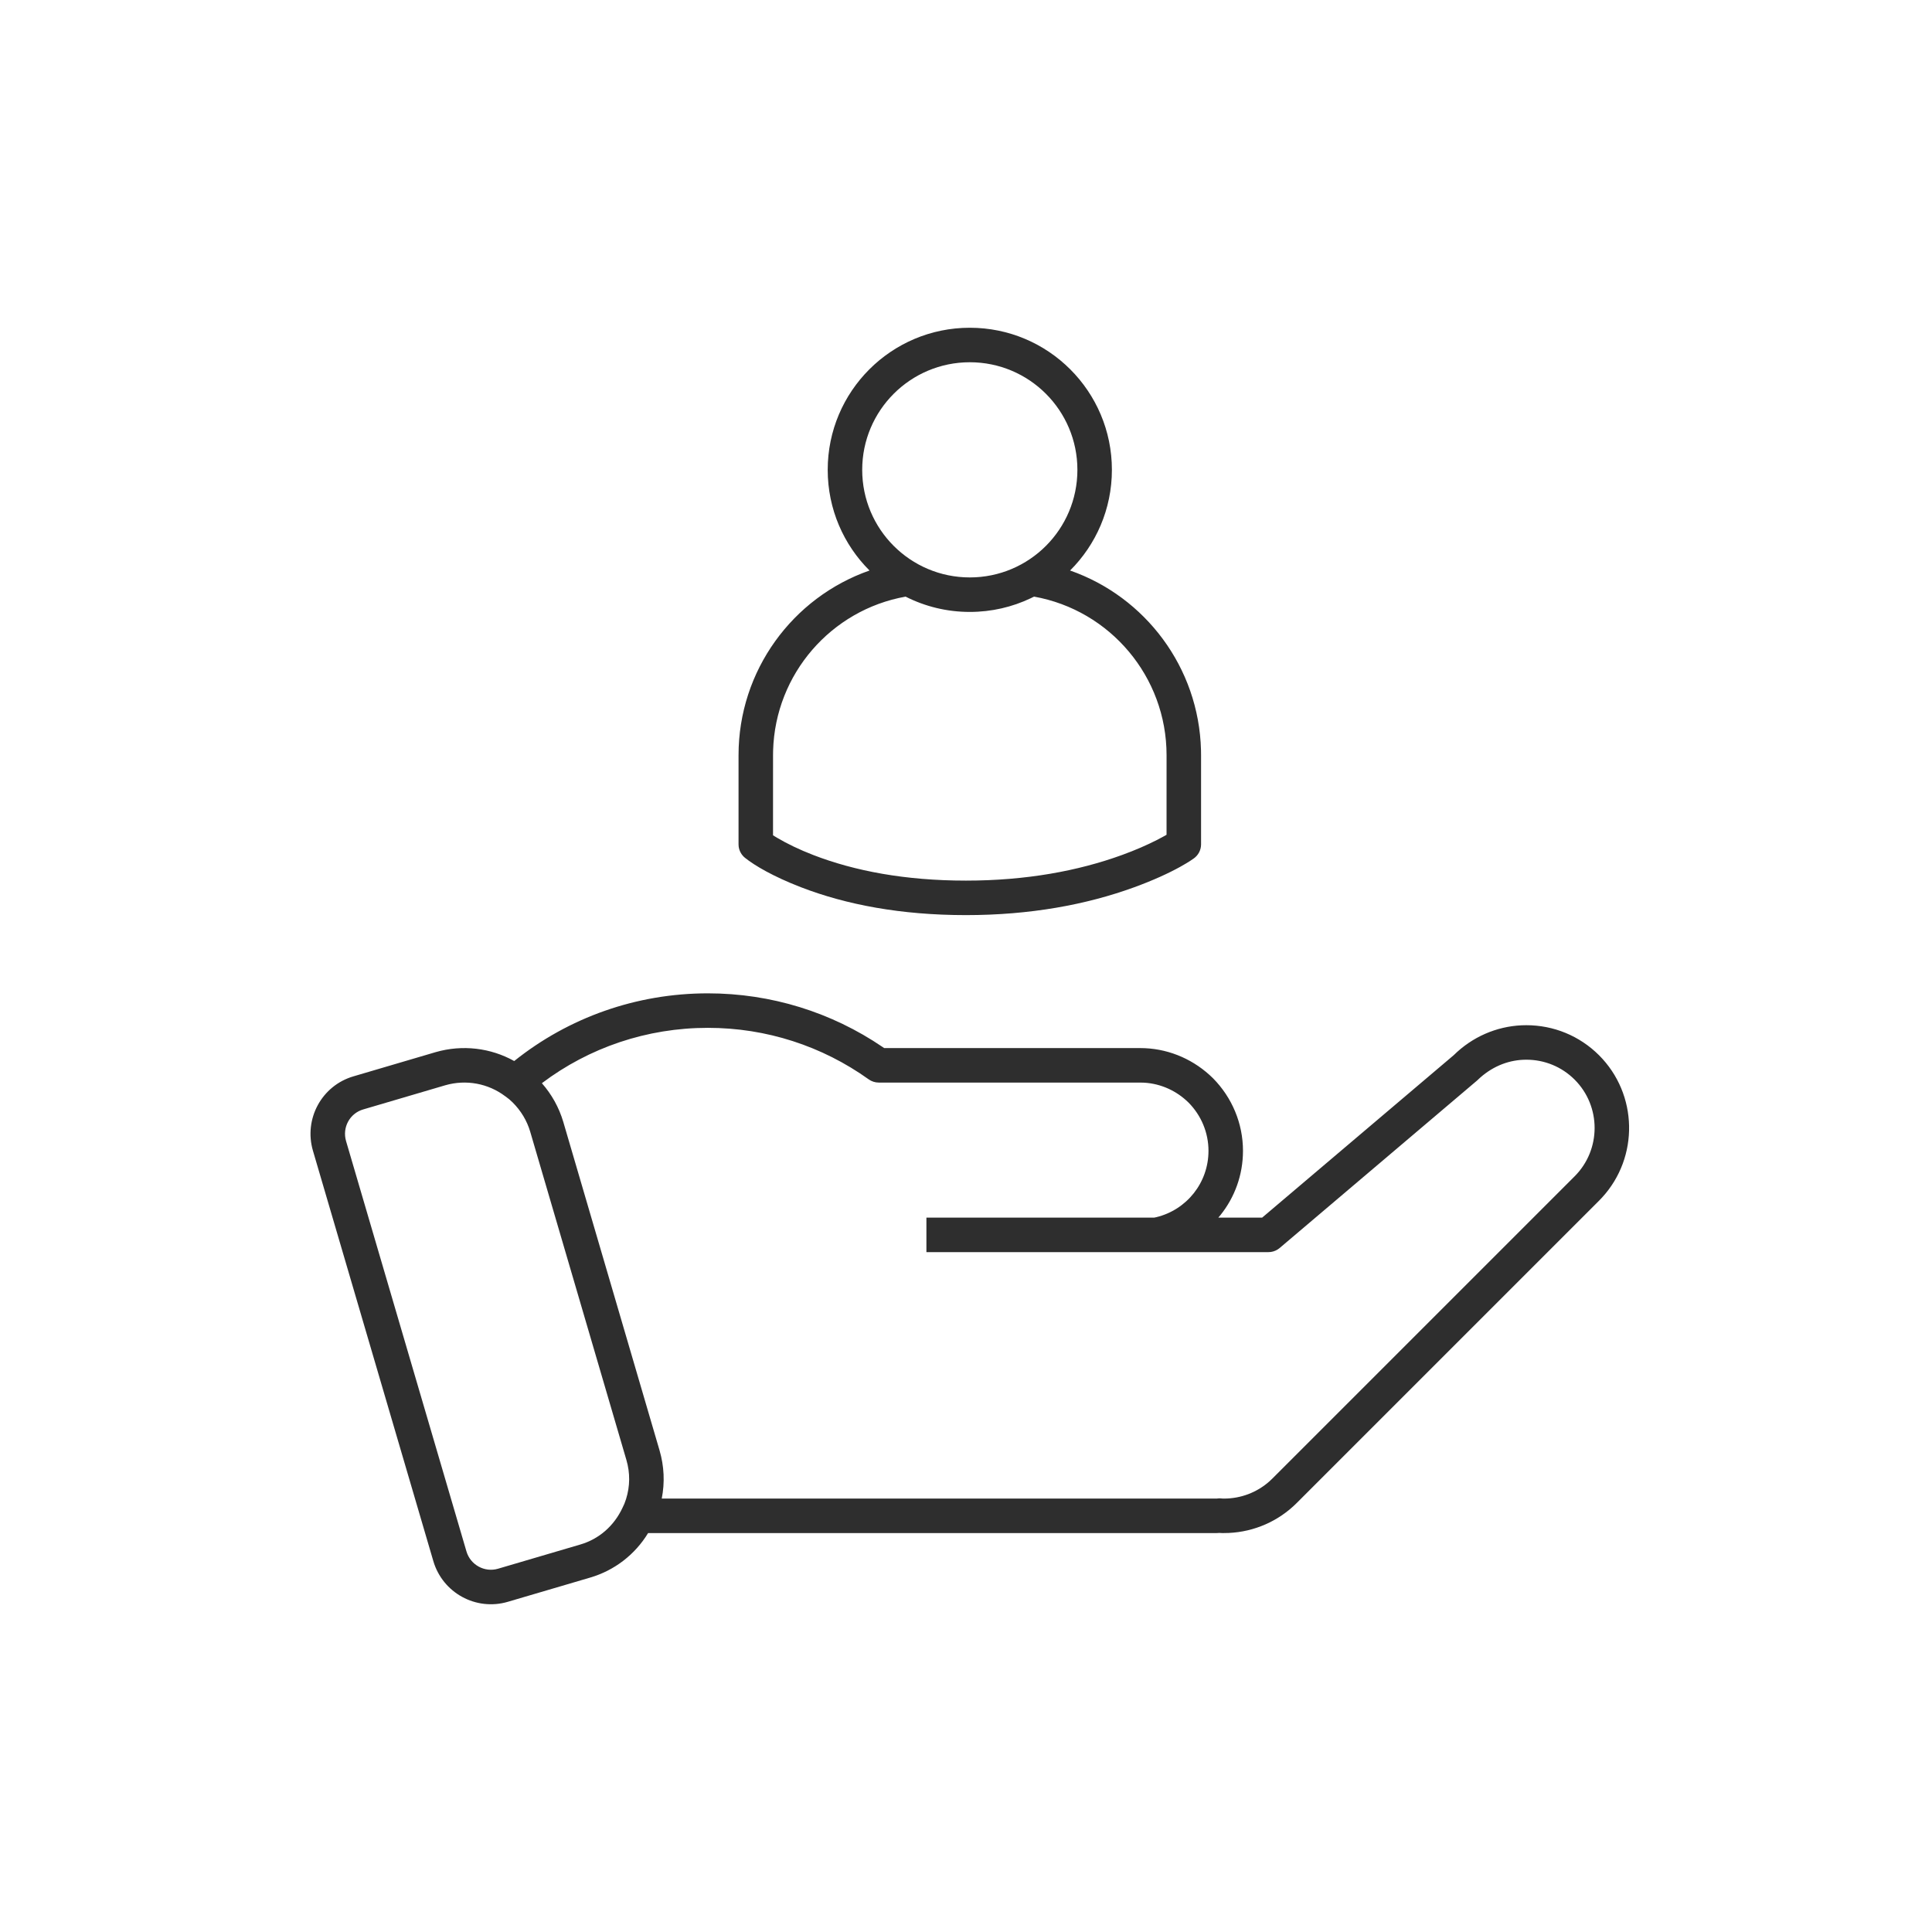 <?xml version="1.0" encoding="UTF-8"?>
<svg width="112px" height="112px" viewBox="0 0 112 112" version="1.1" xmlns="http://www.w3.org/2000/svg" xmlns:xlink="http://www.w3.org/1999/xlink">
    <title>icon/112/support</title>
    <g id="icon/112/support" stroke="none" stroke-width="1" fill="none" fill-rule="evenodd">
        <path d="M56.221,19 C60.77,19 64.458,22.688 64.458,27.237 C64.458,29.518 63.531,31.582 62.034,33.073 C66.399,34.598 69.5,38.7 69.623,43.483 L69.627,43.779 L69.627,48.949 C69.627,49.273 69.469,49.578 69.204,49.765 C69.08,49.853 68.935,49.948 68.768,50.048 L68.406,50.257 C67.754,50.617 66.865,51.03 65.743,51.439 C62.976,52.447 59.719,53.05 55.995,53.05 C52.236,53.05 49.051,52.446 46.428,51.432 C44.824,50.812 43.75,50.179 43.189,49.729 C42.986,49.566 42.856,49.332 42.822,49.077 L42.814,48.949 L42.814,43.779 C42.814,38.87 45.952,34.629 50.407,33.073 C48.91,31.582 47.983,29.518 47.983,27.237 C47.983,22.688 51.672,19 56.221,19 Z M59.944,34.586 L59.752,34.681 C58.682,35.189 57.485,35.474 56.221,35.474 C54.881,35.474 53.616,35.154 52.498,34.587 C48.179,35.357 44.946,39.074 44.818,43.506 L44.814,43.779 L44.813,48.424 L45.057,48.572 C45.627,48.908 46.323,49.248 47.149,49.567 C49.544,50.492 52.484,51.05 55.995,51.05 C59.48,51.05 62.505,50.49 65.058,49.56 C65.817,49.284 66.484,48.991 67.059,48.699 L67.44,48.497 L67.626,48.393 L67.627,43.779 C67.627,39.228 64.351,35.374 59.944,34.586 Z M56.221,21 C52.776,21 49.983,23.793 49.983,27.237 C49.983,30.681 52.776,33.474 56.221,33.474 C59.666,33.474 62.458,30.682 62.458,27.237 C62.458,23.792 59.666,21 56.221,21 Z M41.038,57.585 C44.702,57.585 48.206,58.683 51.169,60.698 L51.254,60.757 L66.1,60.758 C67.596,60.758 69.013,61.32 70.115,62.314 L70.318,62.506 C71.422,63.623 72.057,65.125 72.057,66.716 C72.057,68.116 71.573,69.413 70.754,70.436 L70.628,70.586 L73.169,70.586 L84.273,61.17 C85.349,60.109 86.747,59.505 88.209,59.438 L88.484,59.432 C90.058,59.432 91.566,60.043 92.699,61.175 C94.961,63.438 95.02,67.082 92.877,69.418 L92.699,69.605 L75.173,87.13 C74.11,88.193 72.701,88.8 71.233,88.867 L70.894,88.874 L70.79,88.871 L70.703,88.865 L70.517,88.874 L37.57,88.875 C36.817,90.113 35.627,91.044 34.195,91.459 L34.195,91.459 L29.433,92.86 C27.59,93.399 25.659,92.339 25.12,90.496 L25.12,90.496 L18.142,66.71 C17.602,64.865 18.65,62.934 20.492,62.396 L20.492,62.396 L25.257,60.993 C26.811,60.546 28.444,60.747 29.809,61.509 C32.963,58.986 36.892,57.585 41.038,57.585 Z M29.283,63.547 C28.303,62.809 27.024,62.566 25.816,62.913 L25.816,62.913 L21.055,64.315 C20.275,64.543 19.831,65.361 20.061,66.148 L20.061,66.148 L27.04,89.934 C27.269,90.718 28.09,91.169 28.87,90.941 L28.87,90.941 L33.635,89.539 C34.724,89.223 35.598,88.459 36.09,87.402 C36.165,87.261 36.231,87.099 36.293,86.902 C36.525,86.165 36.535,85.389 36.312,84.632 L36.312,84.632 L30.735,65.6 C30.544,64.958 30.198,64.389 29.723,63.913 C29.585,63.775 29.457,63.668 29.319,63.572 L29.319,63.572 Z M41.038,59.585 C37.504,59.585 34.153,60.727 31.413,62.794 C31.98,63.44 32.403,64.194 32.653,65.033 L32.653,65.033 L38.231,84.068 C38.504,84.995 38.545,85.95 38.362,86.874 L70.536,86.874 L70.524,86.876 C70.595,86.863 70.667,86.859 70.738,86.862 L70.885,86.873 L70.958,86.874 C71.925,86.874 72.864,86.522 73.594,85.871 L73.758,85.716 L91.284,68.191 C92.827,66.647 92.827,64.132 91.285,62.589 C90.531,61.836 89.533,61.432 88.484,61.432 C87.525,61.432 86.598,61.777 85.815,62.465 L85.622,62.644 L74.182,72.349 C74.038,72.472 73.862,72.55 73.676,72.577 L73.536,72.587 L53.705,72.587 L53.705,70.587 L66.911,70.586 L67.029,70.562 C68.791,70.137 70.057,68.564 70.057,66.716 C70.057,65.658 69.634,64.66 68.904,63.921 C68.207,63.233 67.297,62.82 66.325,62.764 L66.1,62.758 L50.941,62.758 C50.732,62.758 50.528,62.692 50.359,62.571 C47.659,60.64 44.427,59.585 41.038,59.585 Z" id="Combined-Shape" fill="#2E2E2E" fill-rule="nonzero"></path>
    </g>
</svg>